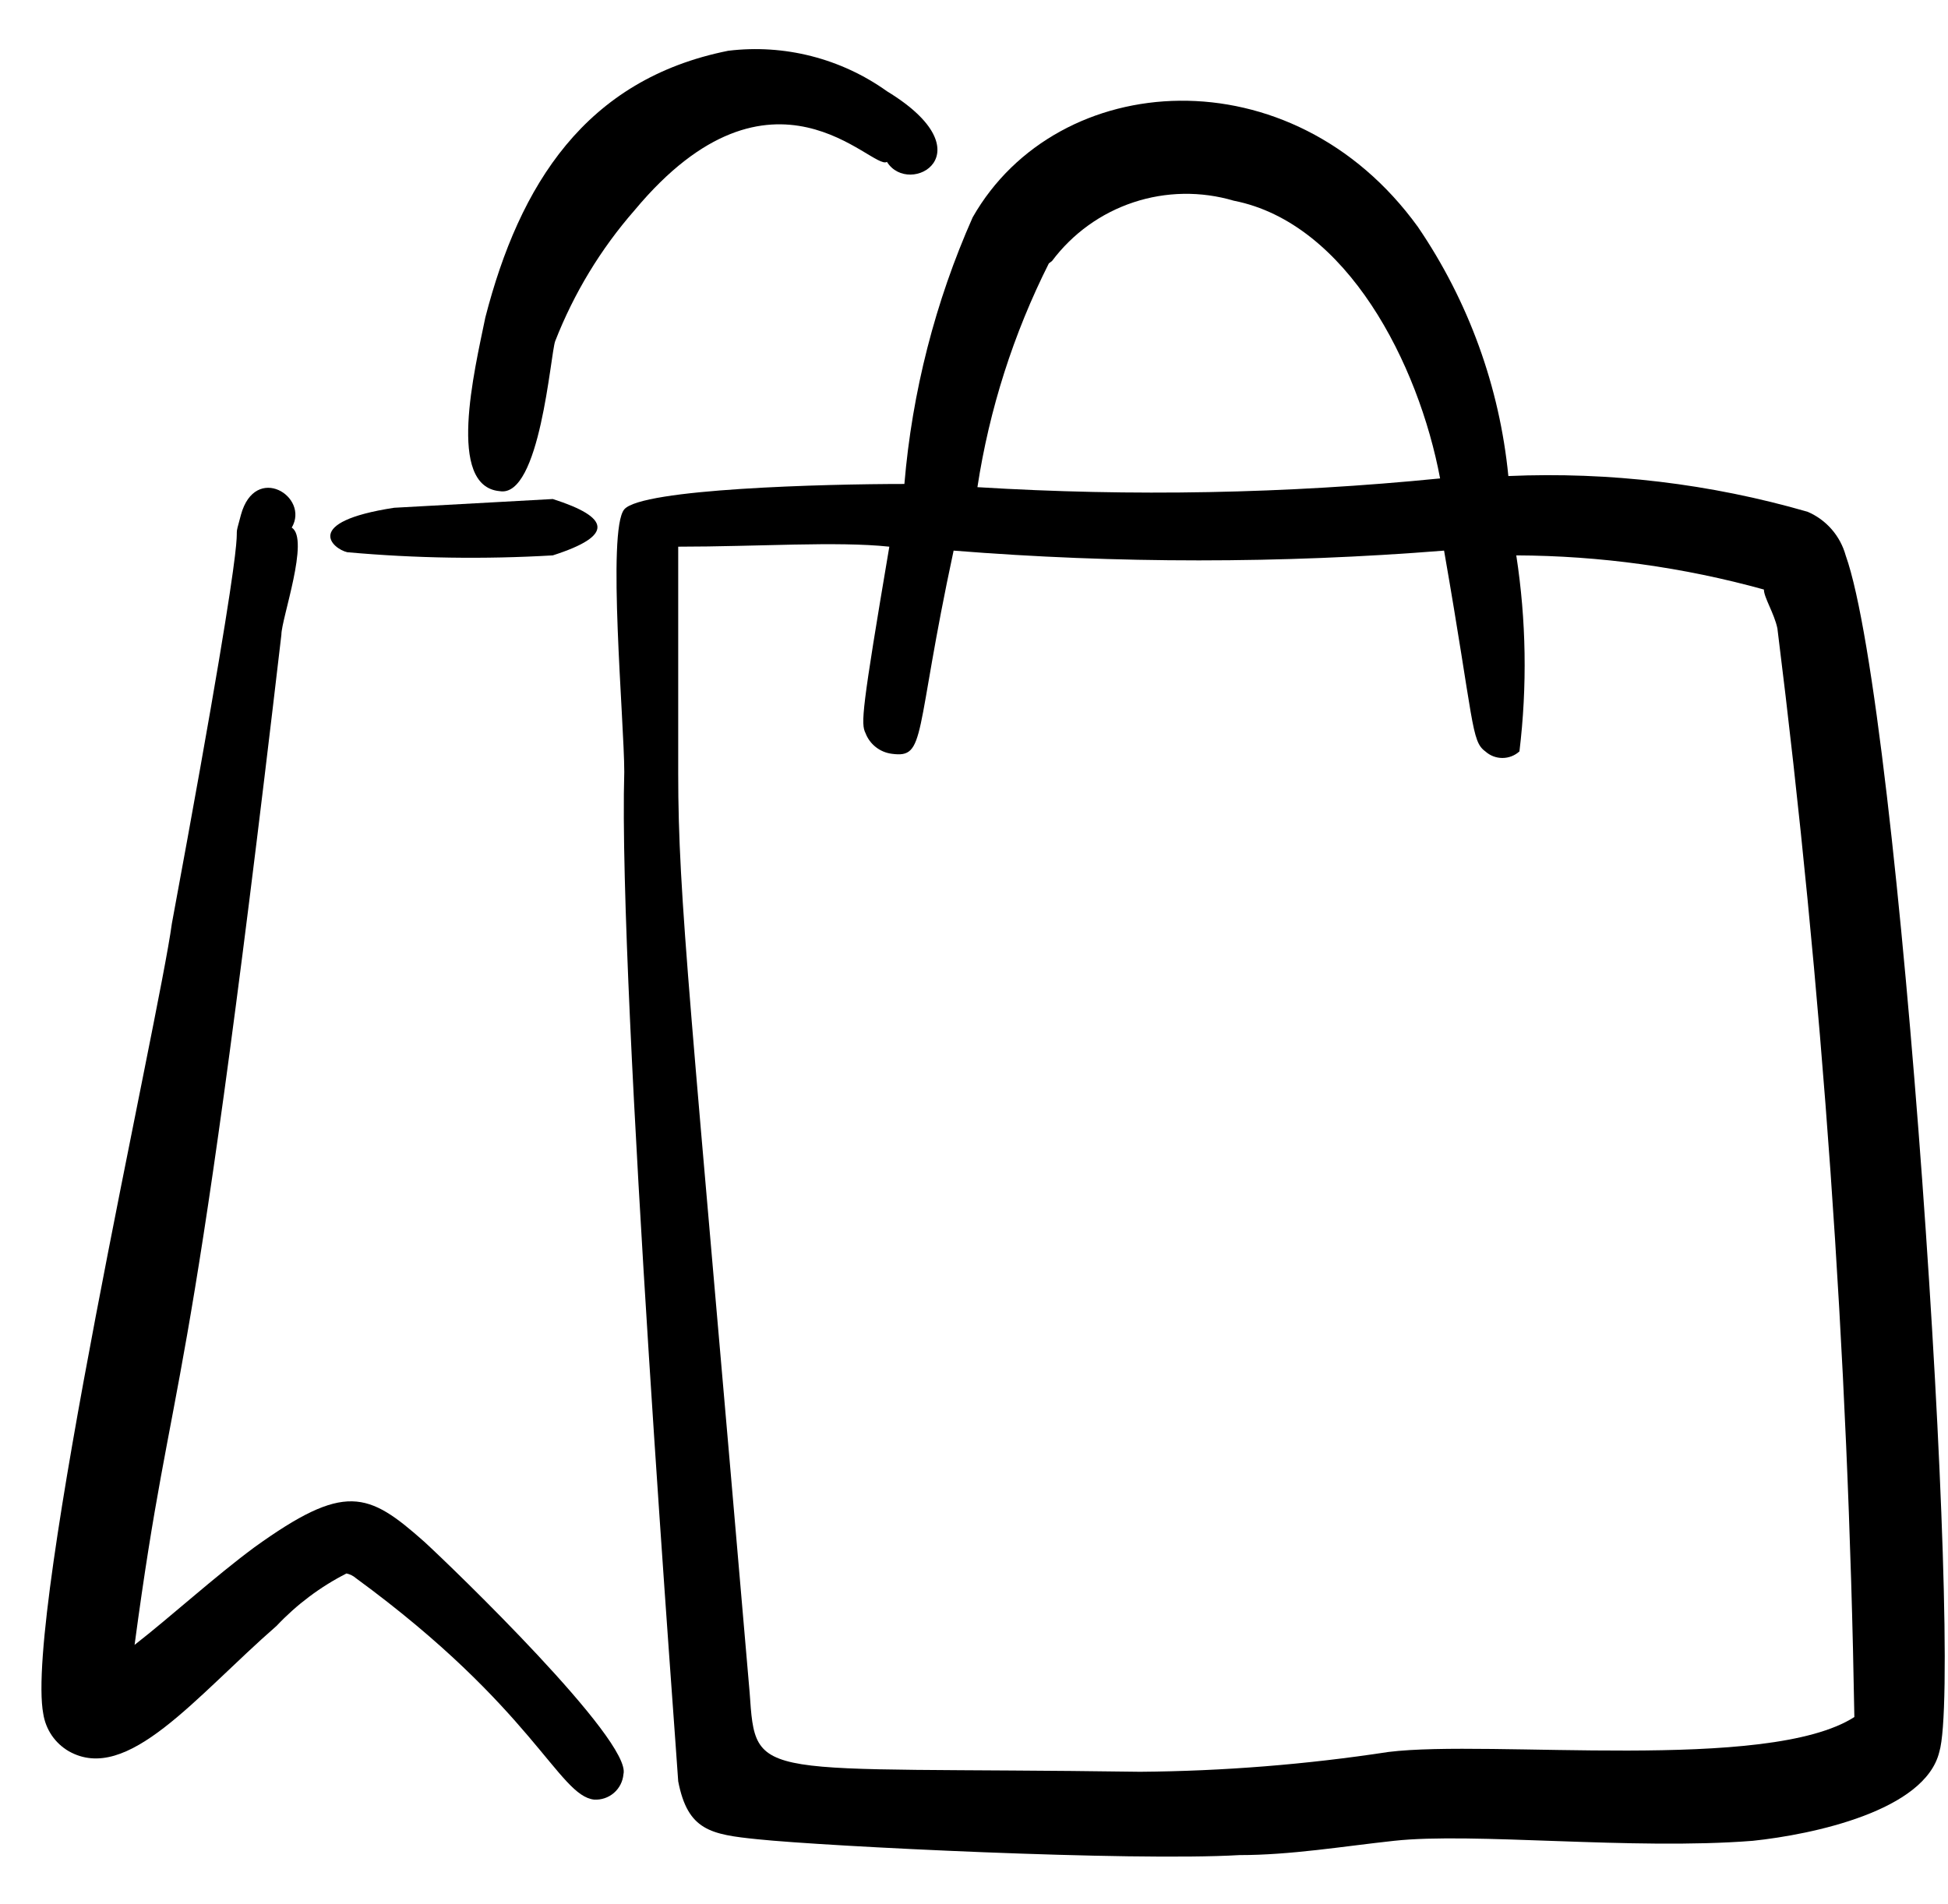 <svg width="45" height="44" viewBox="0 0 45 44" fill="none" xmlns="http://www.w3.org/2000/svg">
<path fill-rule="evenodd" clip-rule="evenodd" d="M9.8 35.621C8.499 34.466 7.967 34.246 5.877 35.75C4.96 36.428 3.934 37.363 3.109 38.005C4.025 31.166 4.3 33.513 6.5 14.666C6.5 14.3 7.16 12.448 6.739 12.191C7.16 11.476 5.895 10.688 5.565 11.898C5.235 13.108 6.06 10.065 3.97 21.34C3.677 23.521 0.56 37.29 1 39.6C1.028 39.778 1.095 39.948 1.196 40.097C1.298 40.246 1.431 40.37 1.587 40.461C2.944 41.231 4.52 39.196 6.39 37.565C6.855 37.072 7.4 36.662 8.004 36.355C8.085 36.372 8.161 36.41 8.224 36.465C12.331 39.471 12.899 41.488 13.724 41.58C13.891 41.59 14.056 41.534 14.182 41.425C14.309 41.315 14.388 41.16 14.402 40.993C14.604 40.223 10.442 36.208 9.8 35.621Z" fill="black"/>
<path fill-rule="evenodd" clip-rule="evenodd" d="M11.542 11.348C12.477 11.513 12.716 8.176 12.825 7.883C13.257 6.776 13.877 5.752 14.659 4.858C17.849 1.026 20.159 3.96 20.489 3.74C21.002 4.565 22.835 3.538 20.489 2.108C19.426 1.349 18.118 1.015 16.822 1.173C13.522 1.833 12.001 4.271 11.212 7.333C10.956 8.58 10.314 11.238 11.542 11.348Z" fill="black"/>
<path fill-rule="evenodd" clip-rule="evenodd" d="M42.636 12.832C42.574 12.609 42.463 12.402 42.311 12.228C42.158 12.053 41.969 11.915 41.755 11.824C39.512 11.176 37.177 10.897 34.844 10.999C34.641 8.935 33.922 6.956 32.754 5.242C29.839 1.209 24.43 1.576 22.469 5.022C21.604 6.973 21.071 9.056 20.892 11.182C19.059 11.182 14.824 11.292 14.421 11.769C14.017 12.246 14.421 16.682 14.421 17.837C14.274 22.824 15.667 41.011 15.667 41.157C15.887 42.294 16.419 42.386 17.5 42.496C19.077 42.661 26.136 43.009 28.629 42.862C29.82 42.862 31.012 42.661 32.204 42.532C34.037 42.331 37.704 42.752 40.49 42.532C41.884 42.386 44.469 41.836 44.799 40.479C45.367 38.609 43.901 16.371 42.636 12.832ZM24.302 6.031C24.776 5.397 25.432 4.924 26.183 4.675C26.933 4.426 27.742 4.413 28.5 4.637C31.122 5.151 32.772 8.414 33.267 11.054C29.715 11.408 26.141 11.475 22.579 11.256C22.854 9.457 23.411 7.712 24.229 6.086L24.302 6.031ZM42.837 39.672C40.839 40.956 34.441 40.186 32.075 40.479C30.176 40.769 28.258 40.922 26.337 40.937C17.372 40.809 17.464 41.212 17.317 39.104C15.942 23.062 15.667 20.771 15.667 17.874V12.631C17.5 12.631 19.334 12.502 20.544 12.631C19.902 16.426 19.884 16.719 19.994 16.939C20.042 17.066 20.124 17.177 20.231 17.261C20.337 17.345 20.464 17.398 20.599 17.416C21.405 17.526 21.112 16.994 22.029 12.722C25.799 13.023 29.588 13.023 33.359 12.722C34.056 16.719 33.982 17.122 34.312 17.361C34.42 17.459 34.561 17.513 34.706 17.513C34.852 17.513 34.992 17.459 35.1 17.361C35.282 15.855 35.258 14.332 35.027 12.832C36.96 12.84 38.884 13.105 40.747 13.621C40.747 13.804 40.986 14.171 41.059 14.519C42.101 22.866 42.695 31.262 42.837 39.672Z" fill="black"/>
<path fill-rule="evenodd" clip-rule="evenodd" d="M12.77 11.53L9.104 11.732C6.959 12.062 7.692 12.685 8.022 12.759C9.601 12.901 11.188 12.925 12.77 12.832C14.2 12.374 14.09 11.952 12.77 11.53Z" fill="black"/>
</svg>
